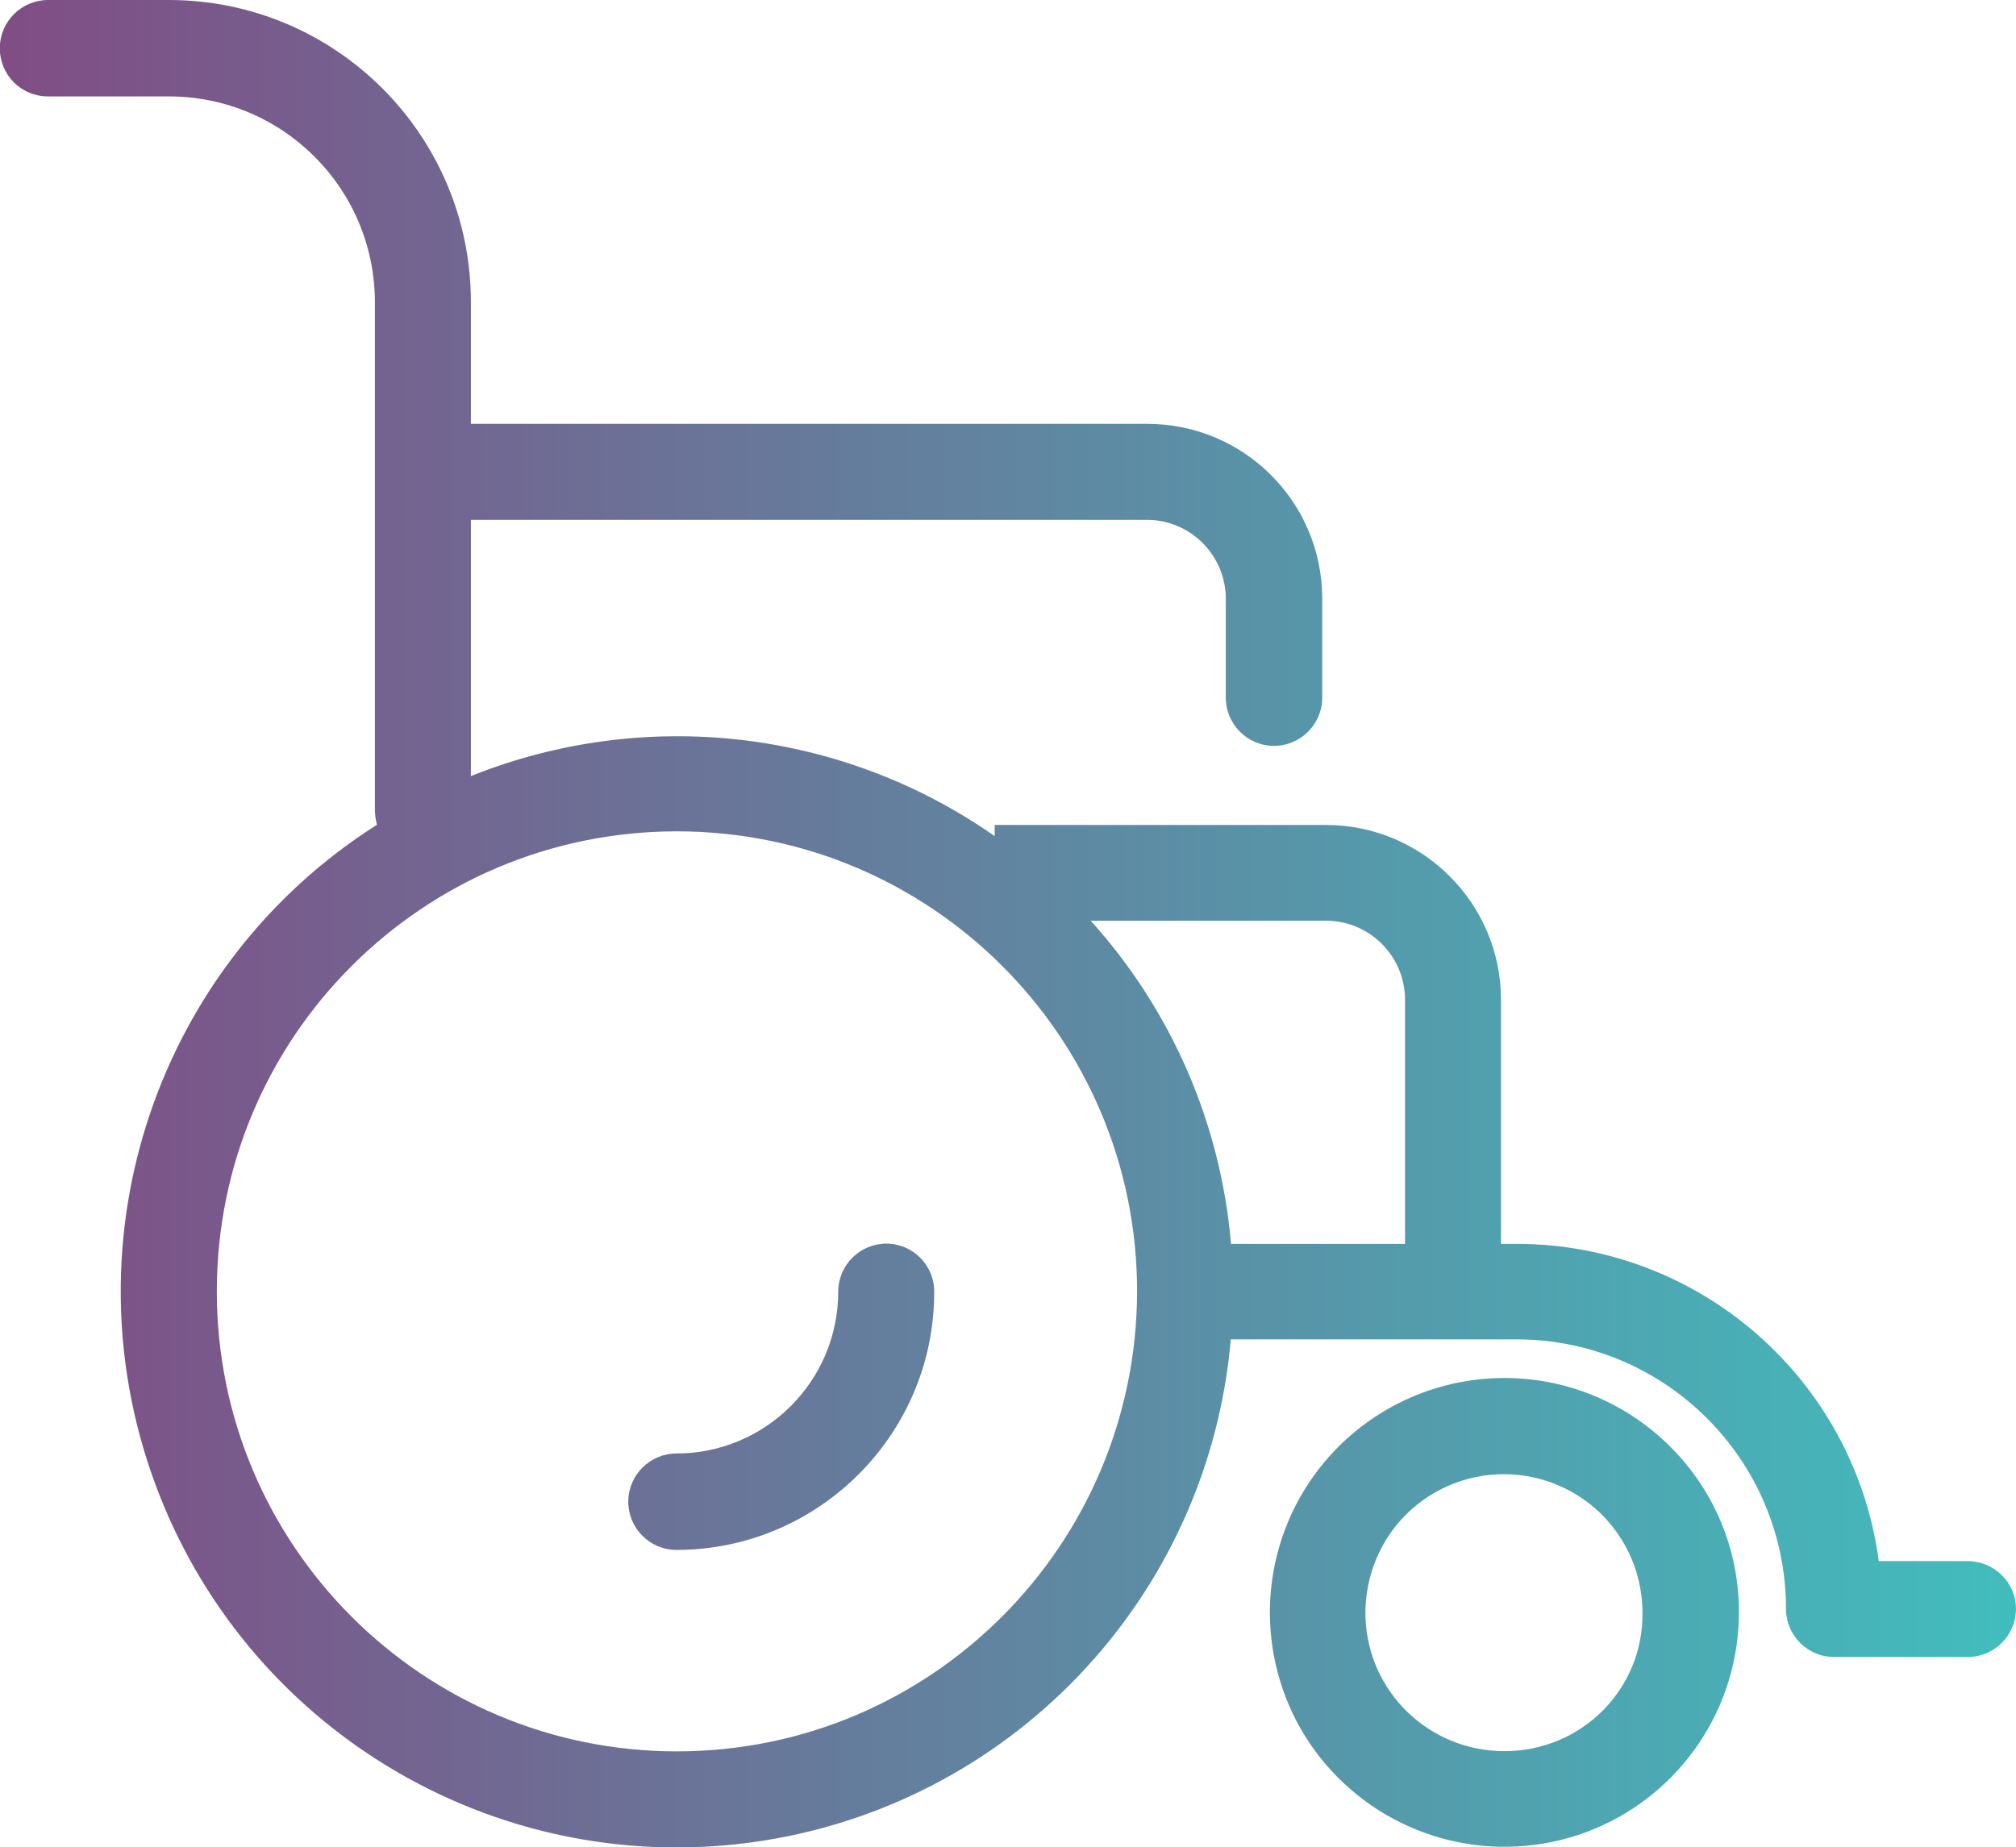 <?xml version="1.0" encoding="UTF-8"?>
<!DOCTYPE svg PUBLIC "-//W3C//DTD SVG 1.1//EN" "http://www.w3.org/Graphics/SVG/1.1/DTD/svg11.dtd">
<!-- Creator: CorelDRAW X6 -->
<svg xmlns="http://www.w3.org/2000/svg" xml:space="preserve" width="100.629mm" height="92.233mm" version="1.1" style="shape-rendering:geometricPrecision; text-rendering:geometricPrecision; image-rendering:optimizeQuality; fill-rule:evenodd; clip-rule:evenodd"
viewBox="0 0 8863 8124"
 xmlns:xlink="http://www.w3.org/1999/xlink">
 <defs>
  <style type="text/css">
   <![CDATA[
    .fil0 {fill:url(#id0)}
   ]]>
  </style>
  <linearGradient id="id0" gradientUnits="userSpaceOnUse" x1="-0" y1="4126.94" x2="8863.26" y2="4126.94">
   <stop offset="0" style="stop-color:#804D85"/>
   <stop offset="1" style="stop-color:#41BDBD"/>
  </linearGradient>
 </defs>
 <g id="Warstwa_x0020_1">
  <path class="fil0" d="M6619 6060c-418,-2 -795,248 -956,632 -161,384 -75,831 219,1125 294,296 739,386 1125,227 386,-159 638,-536 638,-953 2,-566 -458,-1028 -1026,-1031zm0 1641c-248,2 -471,-144 -568,-371 -96,-227 -45,-491 127,-666 174,-176 437,-229 666,-135 229,94 377,317 377,564 4,334 -266,606 -602,608zm2031 -836l-390 0c-107,-799 -788,-1395 -1594,-1395l-67 0 0 -1073c0,-424 -345,-769 -769,-769l-1457 0 0 49c-673,-471 -1539,-570 -2303,-264l0 -1127 2972 0c191,0 347,156 347,347l0 435c0,116 94,212 212,212 116,0 212,-94 212,-212l0 -435c0,-426 -345,-769 -769,-769l-2974 0 0 -536c0,-733 -594,-1328 -1328,-1328l-531 0c-116,0 -212,94 -212,212 0,118 94,212 212,212l531 0c501,0 906,405 906,906l0 2233c0,22 4,43 9,64 -966,613 -1371,1817 -977,2893 394,1076 1481,1734 2618,1583 1136,-152 2014,-1071 2113,-2213l1256 0c654,0 1185,531 1185,1185 0,116 94,212 212,212l587 0c116,0 212,-94 212,-212 0,-118 -98,-210 -214,-210l0 0zm-2473 -2469l0 1074 -765 0c-45,-529 -262,-1028 -617,-1421l1035 0c191,0 347,156 347,347zm-3201 3306c-1118,0 -2023,-906 -2023,-2023 0,-1118 906,-2023 2023,-2023 1118,0 2023,906 2023,2023 -2,1118 -908,2023 -2023,2023zm921 -2233c-116,0 -212,94 -212,212 0,392 -319,711 -711,711 -116,0 -212,94 -212,212 0,116 94,212 212,212 624,0 1133,-508 1133,-1133 2,-118 -94,-214 -210,-214z"/>
 </g>
</svg>
